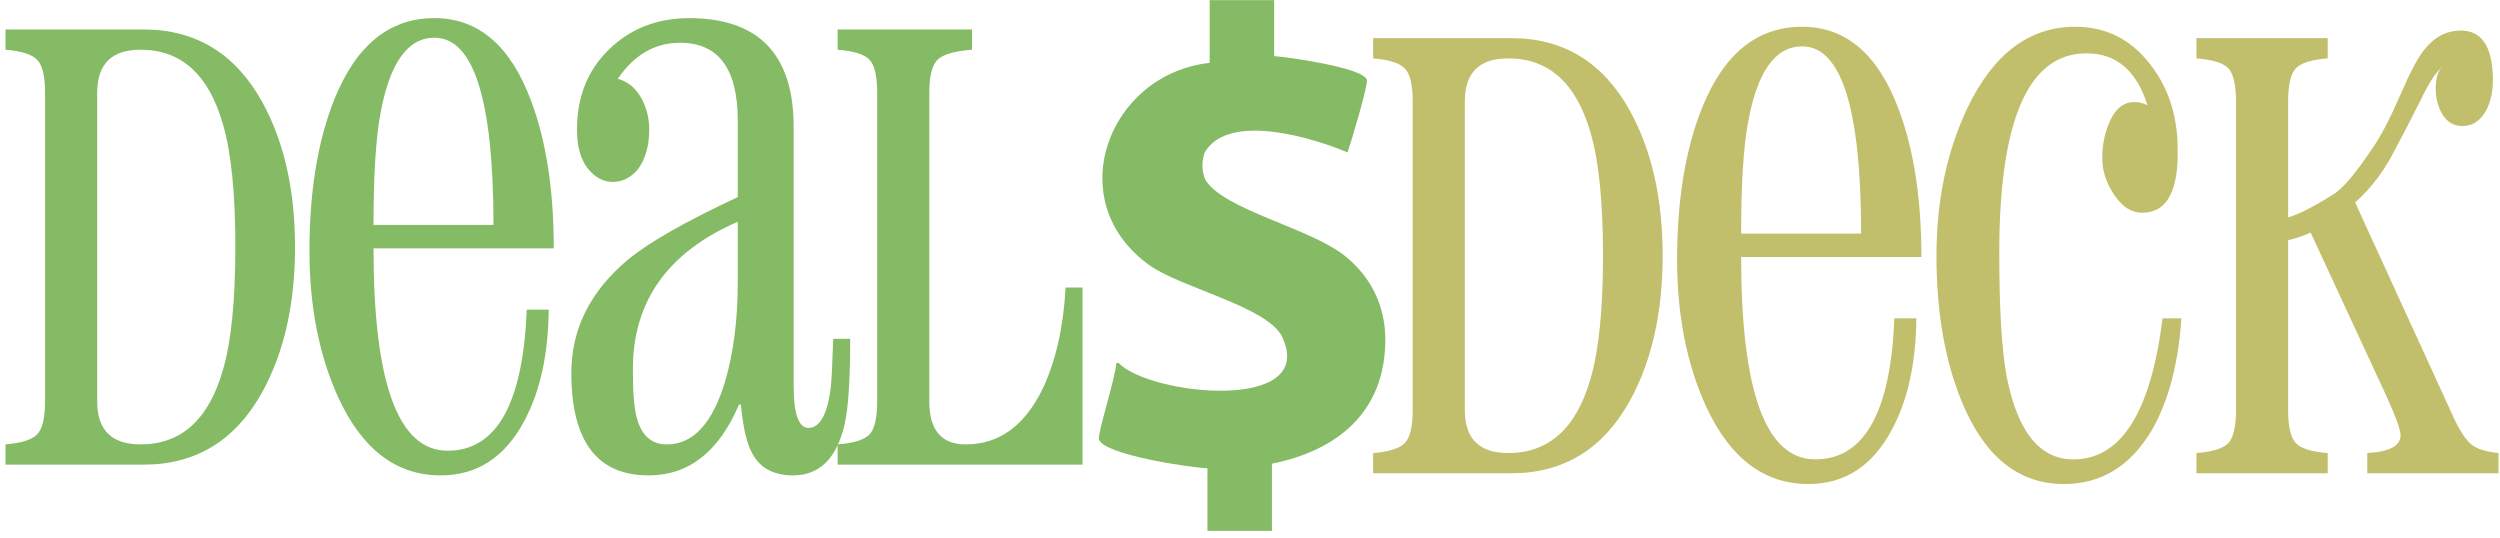 <svg width="358" height="77" viewBox="0 0 358 77" fill="none" xmlns="http://www.w3.org/2000/svg">
<g clip-path="url(#clip0_274_136)">
<path d="M6.454 57.479C6.454 42.746 6.454 28.013 6.454 13.28C6.454 10.925 6.08 9.355 5.33 8.57C4.581 7.786 3.067 7.303 0.789 7.121C0.789 6.155 0.789 5.189 0.789 4.223C7.384 4.223 13.979 4.223 20.573 4.223C28.068 4.223 33.733 7.695 37.57 14.639C40.688 20.314 42.246 27.228 42.246 35.38C42.246 43.531 40.688 50.445 37.57 56.121C33.733 63.065 28.068 66.536 20.573 66.536C13.979 66.536 7.384 66.536 0.789 66.536C0.789 65.57 0.789 64.604 0.789 63.638C3.067 63.457 4.581 62.974 5.33 62.189C6.08 61.404 6.454 59.834 6.454 57.479ZM13.919 13.28C13.919 28.013 13.919 42.746 13.919 57.479C13.919 61.585 15.987 63.638 20.124 63.638C25.939 63.638 29.866 60.106 31.905 53.041C33.104 48.996 33.703 43.108 33.703 35.38C33.703 27.651 33.104 21.764 31.905 17.718C29.866 10.653 25.939 7.121 20.124 7.121C15.987 7.121 13.919 9.174 13.919 13.28ZM79.298 35.561C70.694 35.561 62.091 35.561 53.488 35.561C53.488 54.883 57.025 64.544 64.1 64.544C71.114 64.544 74.891 57.811 75.43 44.346C76.48 44.346 77.529 44.346 78.578 44.346C78.518 50.747 77.349 56.06 75.071 60.287C72.313 65.48 68.326 68.076 63.11 68.076C56.755 68.076 51.869 64.363 48.452 56.936C45.694 50.898 44.315 43.893 44.315 35.923C44.315 27.47 45.484 20.284 47.822 14.367C50.94 6.517 55.736 2.593 62.211 2.593C68.506 2.593 73.122 6.548 76.06 14.457C78.218 20.194 79.298 27.228 79.298 35.561ZM53.488 32.21C59.213 32.21 64.939 32.21 70.664 32.21C70.664 14.337 67.846 5.4 62.211 5.4C58.374 5.4 55.796 9.023 54.477 16.269C53.818 19.832 53.488 25.145 53.488 32.21ZM119.316 48.513C120.126 48.513 120.935 48.513 121.745 48.513C121.745 54.43 121.475 58.536 120.935 60.83C119.796 65.661 117.338 68.076 113.561 68.076C110.863 68.076 108.944 67.08 107.805 65.087C106.966 63.638 106.396 61.253 106.097 57.932C106.006 57.932 105.917 57.932 105.827 57.932C102.949 64.695 98.632 68.076 92.877 68.076C85.503 68.076 81.815 63.185 81.815 53.404C81.815 47.124 84.513 41.72 89.909 37.191C92.907 34.716 98.153 31.727 105.647 28.224C105.647 24.571 105.647 20.918 105.647 17.265C105.647 9.838 102.889 6.125 97.373 6.125C93.776 6.125 90.808 7.846 88.47 11.288C89.849 11.65 90.943 12.525 91.753 13.914C92.562 15.303 92.967 16.843 92.967 18.534C92.967 20.888 92.427 22.79 91.348 24.239C90.329 25.447 89.13 26.051 87.751 26.051C86.372 26.051 85.173 25.401 84.154 24.104C83.134 22.805 82.625 20.949 82.625 18.534C82.625 13.884 84.139 10.08 87.166 7.121C90.194 4.163 93.956 2.653 98.452 2.593C108.585 2.532 113.651 7.725 113.651 18.171C113.651 30.549 113.651 42.927 113.651 55.306C113.651 59.291 114.37 61.283 115.809 61.283C117.428 61.223 118.477 59.321 118.956 55.577C119.077 54.611 119.196 52.256 119.316 48.513ZM105.647 40.542C105.647 37.614 105.647 34.685 105.647 31.757C95.635 36.104 90.629 43.139 90.629 52.86C90.629 56.181 90.808 58.476 91.168 59.743C91.828 62.34 93.267 63.638 95.485 63.638C99.262 63.638 102.049 60.619 103.848 54.581C105.047 50.415 105.647 45.735 105.647 40.542ZM155.018 66.536C143.328 66.536 131.637 66.536 119.946 66.536C119.946 65.57 119.946 64.604 119.946 63.638C122.284 63.457 123.813 62.974 124.532 62.189C125.251 61.404 125.611 59.834 125.611 57.479C125.611 42.746 125.611 28.013 125.611 13.28C125.611 10.925 125.251 9.355 124.532 8.57C123.813 7.786 122.284 7.303 119.946 7.121C119.946 6.155 119.946 5.189 119.946 4.223C126.361 4.223 132.776 4.223 139.191 4.223C139.191 5.189 139.191 6.155 139.191 7.121C136.733 7.303 135.099 7.77 134.289 8.525C133.48 9.28 133.075 10.865 133.075 13.28C133.075 28.013 133.075 42.746 133.075 57.479C133.075 61.585 134.814 63.638 138.291 63.638C143.088 63.638 146.775 60.951 149.353 55.577C151.211 51.592 152.29 46.792 152.59 41.176C153.4 41.176 154.209 41.176 155.018 41.176C155.018 49.63 155.018 58.083 155.018 66.536Z" fill="#85BB65"/>
<path d="M202.3 58.718C202.3 43.985 202.3 29.252 202.3 14.519C202.3 12.164 201.926 10.594 201.176 9.809C200.427 9.024 198.913 8.541 196.635 8.36C196.635 7.394 196.635 6.428 196.635 5.462C203.229 5.462 209.824 5.462 216.419 5.462C223.914 5.462 229.579 8.934 233.416 15.877C236.534 21.554 238.092 28.467 238.092 36.618C238.092 44.77 236.534 51.684 233.416 57.359C229.579 64.303 223.914 67.775 216.419 67.775C209.824 67.775 203.229 67.775 196.635 67.775C196.635 66.809 196.635 65.843 196.635 64.877C198.913 64.696 200.427 64.213 201.176 63.428C201.926 62.643 202.3 61.073 202.3 58.718ZM209.764 14.519C209.764 29.252 209.764 43.985 209.764 58.718C209.764 62.824 211.833 64.877 215.97 64.877C221.785 64.877 225.712 61.345 227.75 54.28C228.95 50.234 229.549 44.347 229.549 36.618C229.549 28.89 228.95 23.003 227.75 18.957C225.712 11.892 221.785 8.36 215.97 8.36C211.833 8.36 209.764 10.413 209.764 14.519ZM275.143 36.8C266.54 36.8 257.937 36.8 249.333 36.8C249.333 56.122 252.871 65.783 259.945 65.783C266.96 65.783 270.737 59.05 271.276 45.585C272.326 45.585 273.375 45.585 274.424 45.585C274.364 51.986 273.195 57.299 270.917 61.526C268.159 66.719 264.172 69.315 258.956 69.315C252.601 69.315 247.715 65.602 244.297 58.175C241.54 52.136 240.161 45.132 240.161 37.162C240.161 28.709 241.33 21.523 243.668 15.606C246.786 7.756 251.582 3.831 258.057 3.831C264.352 3.831 268.968 7.786 271.906 15.696C274.064 21.433 275.143 28.467 275.143 36.8ZM249.333 33.449C255.059 33.449 260.785 33.449 266.51 33.449C266.51 15.575 263.692 6.639 258.057 6.639C254.22 6.639 251.641 10.262 250.322 17.508C249.663 21.07 249.333 26.384 249.333 33.449ZM309.676 45.585C310.576 45.585 311.475 45.585 312.374 45.585C311.954 51.986 310.576 57.269 308.237 61.435C305.18 66.688 300.953 69.315 295.558 69.315C289.022 69.315 284.136 65.36 280.899 57.45C278.5 51.593 277.302 44.649 277.302 36.618C277.302 28.769 278.77 21.735 281.708 15.515C285.425 7.726 290.581 3.831 297.176 3.831C301.553 3.831 305.12 5.613 307.878 9.175C310.456 12.436 311.775 16.391 311.835 21.04C312.014 27.259 310.366 30.399 306.889 30.459C305.33 30.52 303.966 29.69 302.797 27.969C301.628 26.248 301.043 24.482 301.043 22.67C301.043 20.618 301.448 18.761 302.257 17.1C303.066 15.44 304.191 14.61 305.629 14.61C306.229 14.61 306.859 14.76 307.518 15.062C305.959 10.111 303.051 7.636 298.795 7.636C290.461 7.636 286.295 17.176 286.295 36.256C286.295 44.287 286.654 50.204 287.374 54.008C288.933 61.858 292.11 65.783 296.906 65.783C303.741 65.783 307.997 59.05 309.676 45.585ZM356.979 10.987C357.039 12.798 356.74 14.368 356.08 15.696C355.241 17.266 354.101 18.051 352.663 18.051C351.404 18.051 350.445 17.508 349.785 16.421C349.125 15.334 348.796 14.096 348.796 12.707C348.796 10.775 349.275 9.658 350.235 9.356C349.395 9.598 348.346 10.956 347.087 13.432C345.588 16.451 344.059 19.41 342.501 22.308C340.942 25.207 338.874 27.712 336.296 29.826C333.178 32.482 329.91 34.082 326.493 34.626C326.643 33.509 326.793 32.392 326.943 31.275C328.382 31.094 330.78 29.946 334.137 27.833C335.456 27.048 337.345 24.814 339.803 21.131C340.942 19.5 342.261 16.964 343.759 13.523C345.138 10.323 346.278 8.179 347.177 7.092C348.616 5.28 350.354 4.375 352.393 4.375C355.331 4.375 356.859 6.579 356.979 10.987ZM357.789 67.775C351.524 67.775 345.259 67.775 338.994 67.775C338.994 66.809 338.994 65.843 338.994 64.877C342.171 64.696 343.759 63.85 343.759 62.341C343.759 61.556 343.1 59.714 341.781 56.816C337.974 48.604 334.167 40.392 330.36 32.18C332.578 30.942 334.797 29.705 337.015 28.467C341.841 39.004 346.667 49.54 351.494 60.077C352.333 61.828 353.142 63.02 353.922 63.654C354.701 64.288 355.99 64.696 357.789 64.877C357.789 65.843 357.789 66.809 357.789 67.775ZM333.328 67.775C327.063 67.775 320.798 67.775 314.532 67.775C314.532 66.809 314.532 65.843 314.532 64.877C316.871 64.696 318.4 64.213 319.119 63.428C319.838 62.643 320.198 61.073 320.198 58.718C320.198 43.985 320.198 29.252 320.198 14.519C320.198 12.164 319.838 10.594 319.119 9.809C318.4 9.024 316.871 8.541 314.532 8.36C314.532 7.394 314.532 6.428 314.532 5.462C320.798 5.462 327.063 5.462 333.328 5.462C333.328 6.428 333.328 7.394 333.328 8.36C330.99 8.541 329.461 9.024 328.741 9.809C328.022 10.594 327.662 12.164 327.662 14.519C327.662 29.252 327.662 43.985 327.662 58.718C327.662 61.073 328.022 62.643 328.741 63.428C329.461 64.213 330.99 64.696 333.328 64.877C333.328 65.843 333.328 66.809 333.328 67.775Z" fill="#C2BF6C"/>
<path fill-rule="evenodd" clip-rule="evenodd" d="M173.225 0.022C176.302 0.022 179.38 0.022 182.458 0.022C182.458 2.694 182.458 5.367 182.458 8.039C184.137 8.131 195.127 9.649 195.729 11.406C195.963 12.088 193.404 20.626 192.966 21.828C188.026 19.733 176.262 16.138 172.664 21.578C172 22.583 172.042 24.936 172.753 25.972C175.587 30.091 187.426 32.652 192.399 36.502C196.232 39.47 198.375 43.706 198.378 48.605C198.385 58.927 191.617 64.483 182.14 66.402C182.14 69.609 182.14 72.816 182.14 76.022C179.062 76.022 175.984 76.022 172.906 76.022C172.906 73.029 172.906 70.036 172.906 67.043C170.914 67.043 157.794 65.123 157.362 62.855C157.191 61.959 159.735 54.115 159.852 51.972H160.011H160.17C164.654 56.624 188.652 59.148 183.63 48.284C181.632 43.961 169.2 41.237 164.653 38.016C151.828 28.931 158.568 10.636 173.225 9.001C173.225 6.008 173.225 3.015 173.225 0.022Z" fill="#85BB65"/>
</g>
<defs>
<clipPath id="clip0_274_136">
<rect width="357" height="76" fill="white" transform="translate(0.79 0.023)"/>
</clipPath>
</defs>
</svg>
